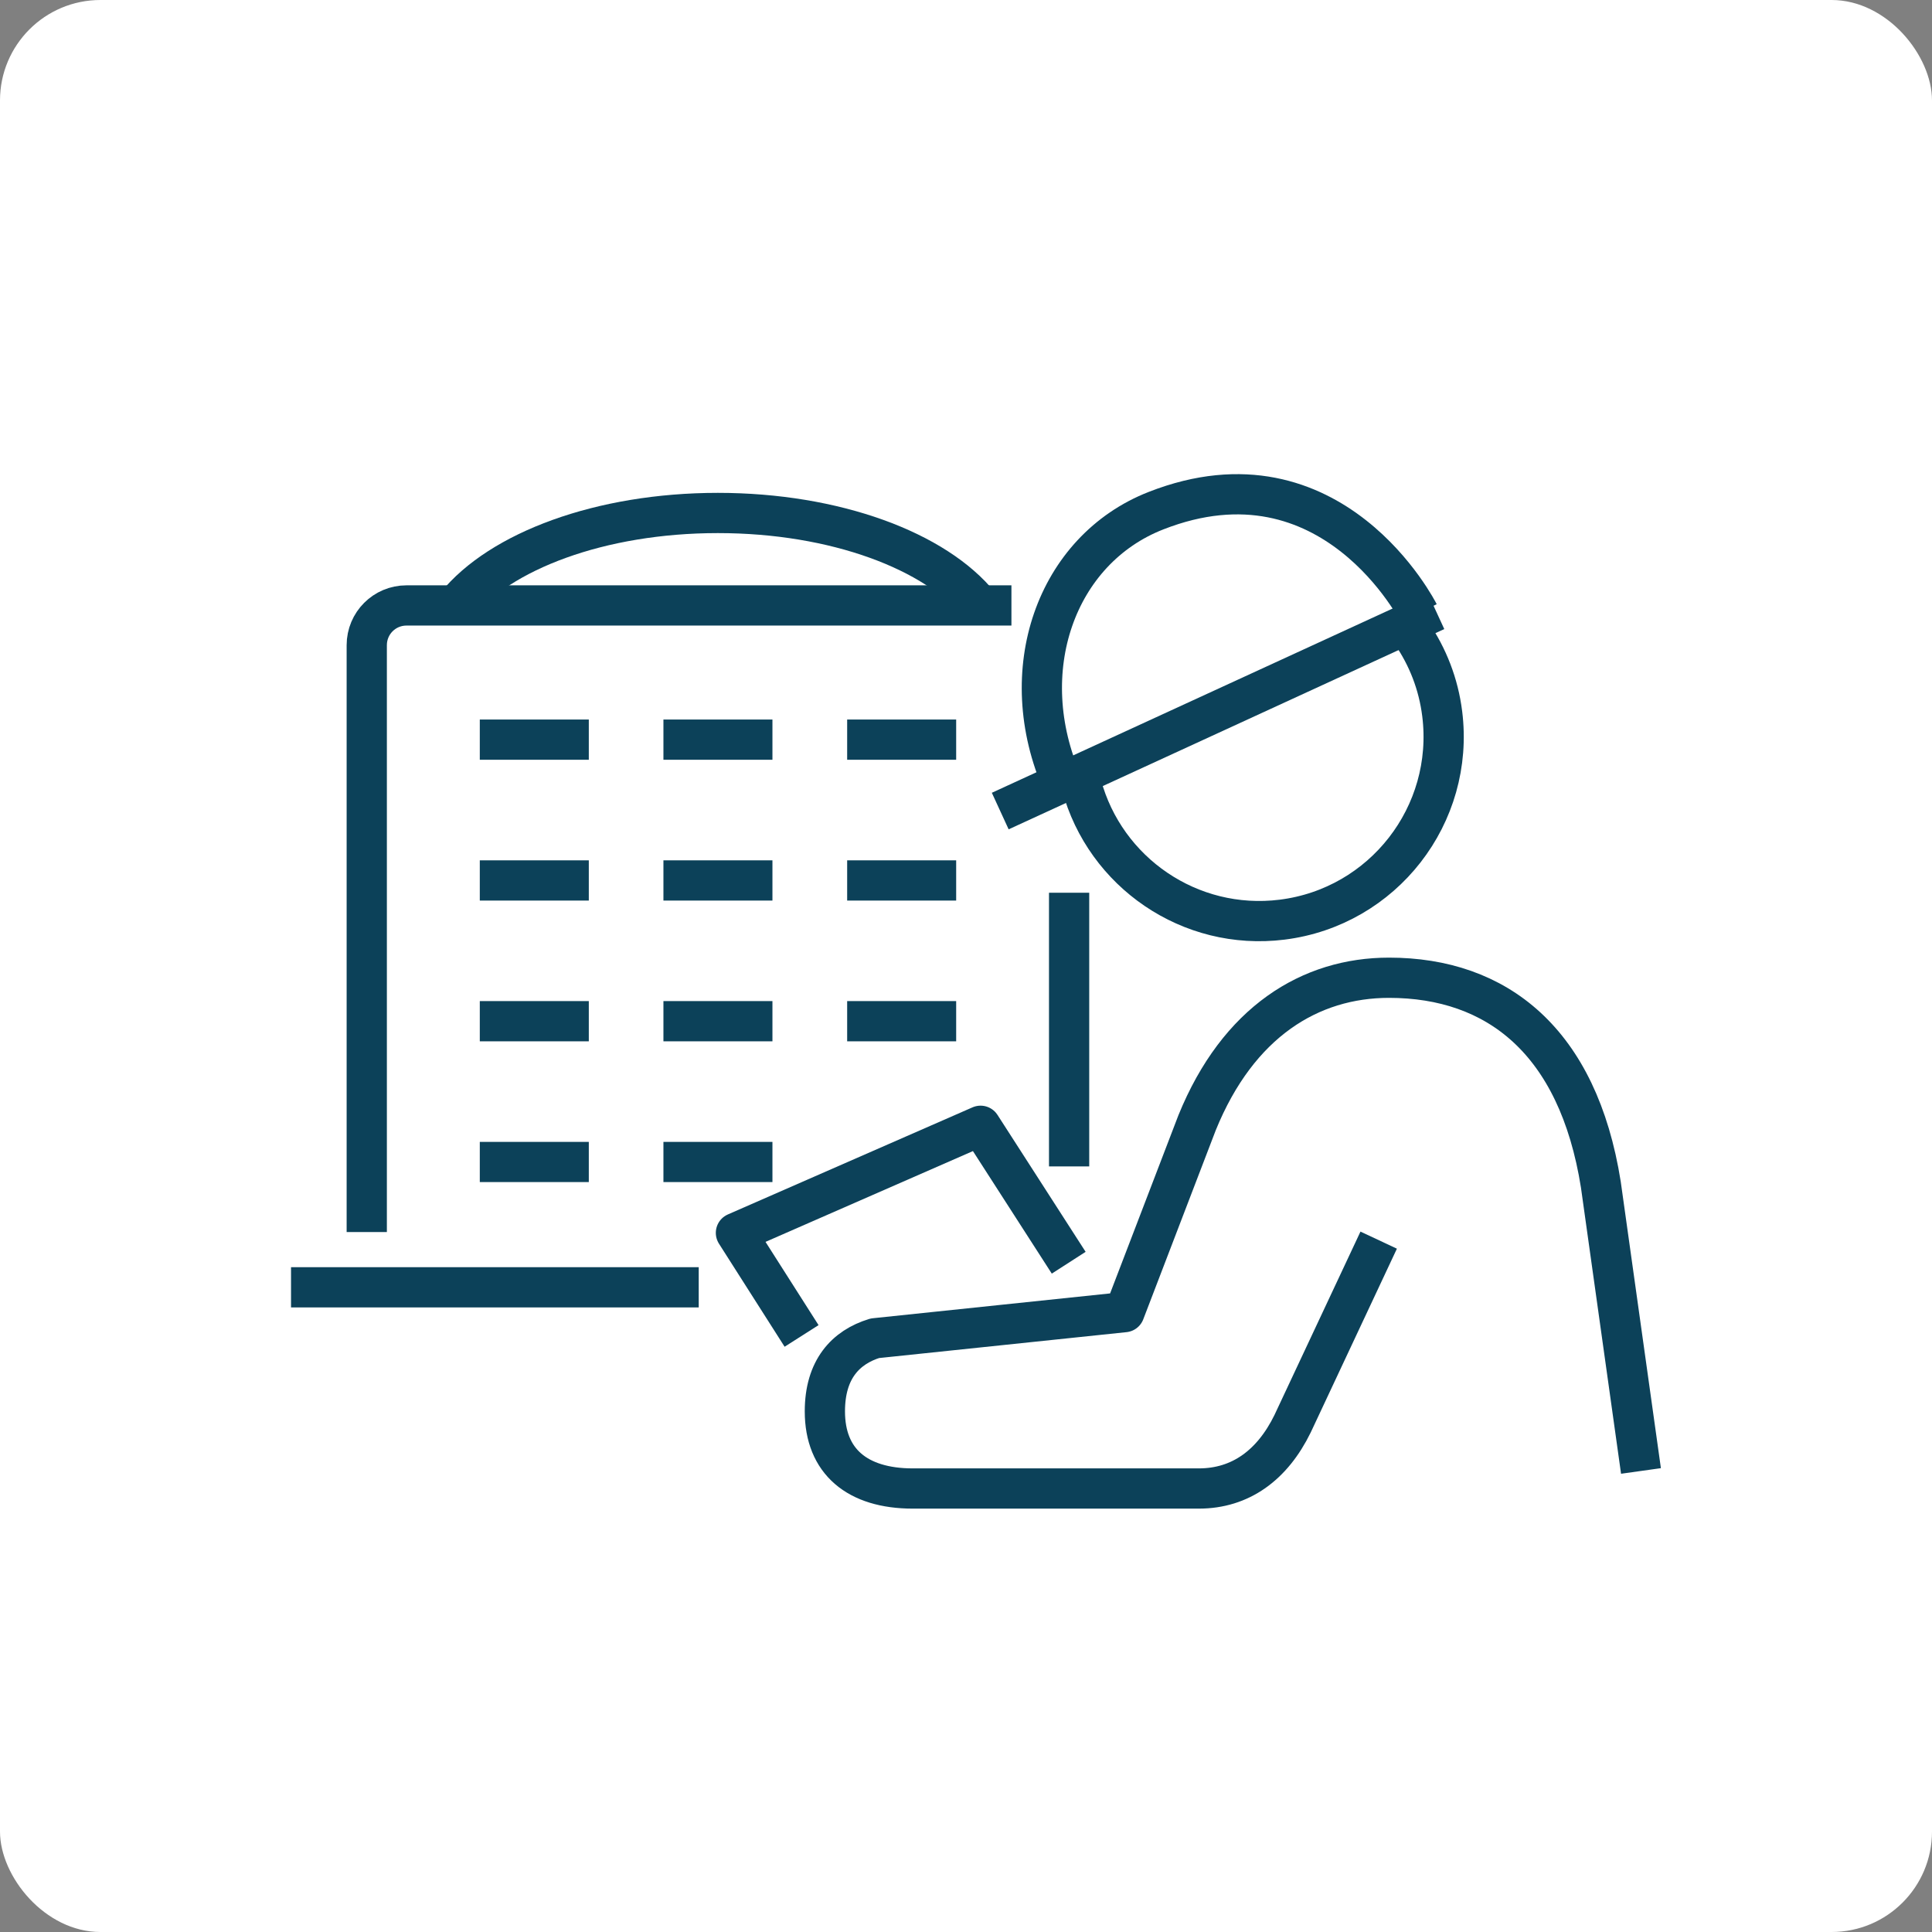 <?xml version="1.0" encoding="UTF-8"?>
<svg id="Layer_2" data-name="Layer 2" xmlns="http://www.w3.org/2000/svg" viewBox="0 0 191.59 191.59">
  <rect x="0" y="0" width="191.59" height="191.59" fill="#808080" stroke="none"/>
  <defs>
    <style>
      .cls-1 {
        fill: #fff;
      }

      .cls-2 {
        fill: none;
        stroke: #0c4159;
        stroke-linejoin: round;
        stroke-width: 3.99px;
      }
    </style>
  </defs>
  <g id="Layer_1-2" data-name="Layer 1">
    <rect class="cls-1" width="191.59" height="191.59" rx="9.96" ry="9.96"/>
    <g>
      <path class="cls-2" d="M45.23,60.04c4.34-5.39,14.32-9.17,25.96-9.17s21.63,3.77,25.96,9.17"/>
      <path class="cls-2" d="M100.3,60.04h-59.99c-2.18,0-3.94,1.76-3.94,3.94v58.2"/>
      <line class="cls-2" x1="69.29" y1="127.66" x2="28.86" y2="127.66"/>
      <line class="cls-2" x1="94.82" y1="73.35" x2="84.01" y2="73.35"/>
      <line class="cls-2" x1="76.6" y1="73.35" x2="65.79" y2="73.35"/>
      <line class="cls-2" x1="58.39" y1="73.35" x2="47.58" y2="73.35"/>
      <line class="cls-2" x1="94.82" y1="87.31" x2="84.01" y2="87.31"/>
      <line class="cls-2" x1="76.6" y1="87.31" x2="65.79" y2="87.31"/>
      <line class="cls-2" x1="58.39" y1="87.31" x2="47.58" y2="87.31"/>
      <line class="cls-2" x1="94.82" y1="101.27" x2="84.01" y2="101.27"/>
      <line class="cls-2" x1="76.6" y1="101.27" x2="65.79" y2="101.27"/>
      <line class="cls-2" x1="58.39" y1="101.27" x2="47.58" y2="101.27"/>
      <line class="cls-2" x1="76.6" y1="115.23" x2="65.79" y2="115.23"/>
      <line class="cls-2" x1="58.39" y1="115.23" x2="47.58" y2="115.23"/>
      <line class="cls-2" x1="106.02" y1="88.53" x2="106.02" y2="115.67"/>
      <polyline class="cls-2" points="79.49 132.48 72.98 122.26 97.24 111.64 105.98 125.22"/>
      <path class="cls-2" d="M162.73,145.87l-3.98-28.4c-2.26-14.25-10.32-20.51-21.01-20.51-7.78,0-14.95,4.34-19.03,14.38l-7.2,18.78-24.75,2.59c-2.91.89-4.96,3.09-4.96,7.25,0,4.97,3.22,7.65,8.72,7.65h28.36c4.13,0,7.29-2.31,9.3-6.42l8.54-18.21"/>
      <path class="cls-2" d="M139.99,62.8c1.58,2.31,2.66,5.01,3.03,7.99,1.25,10.02-5.86,19.16-15.88,20.41-9.15,1.14-17.55-4.7-19.89-13.35"/>
      <line class="cls-2" x1="142.39" y1="60.57" x2="99.19" y2="80.43"/>
      <path class="cls-2" d="M140.69,60.81s-8.55-17.02-26.05-10.17c-9.93,3.88-14.2,15.92-9.26,27.09"/>
    </g>
  </g>
</svg>